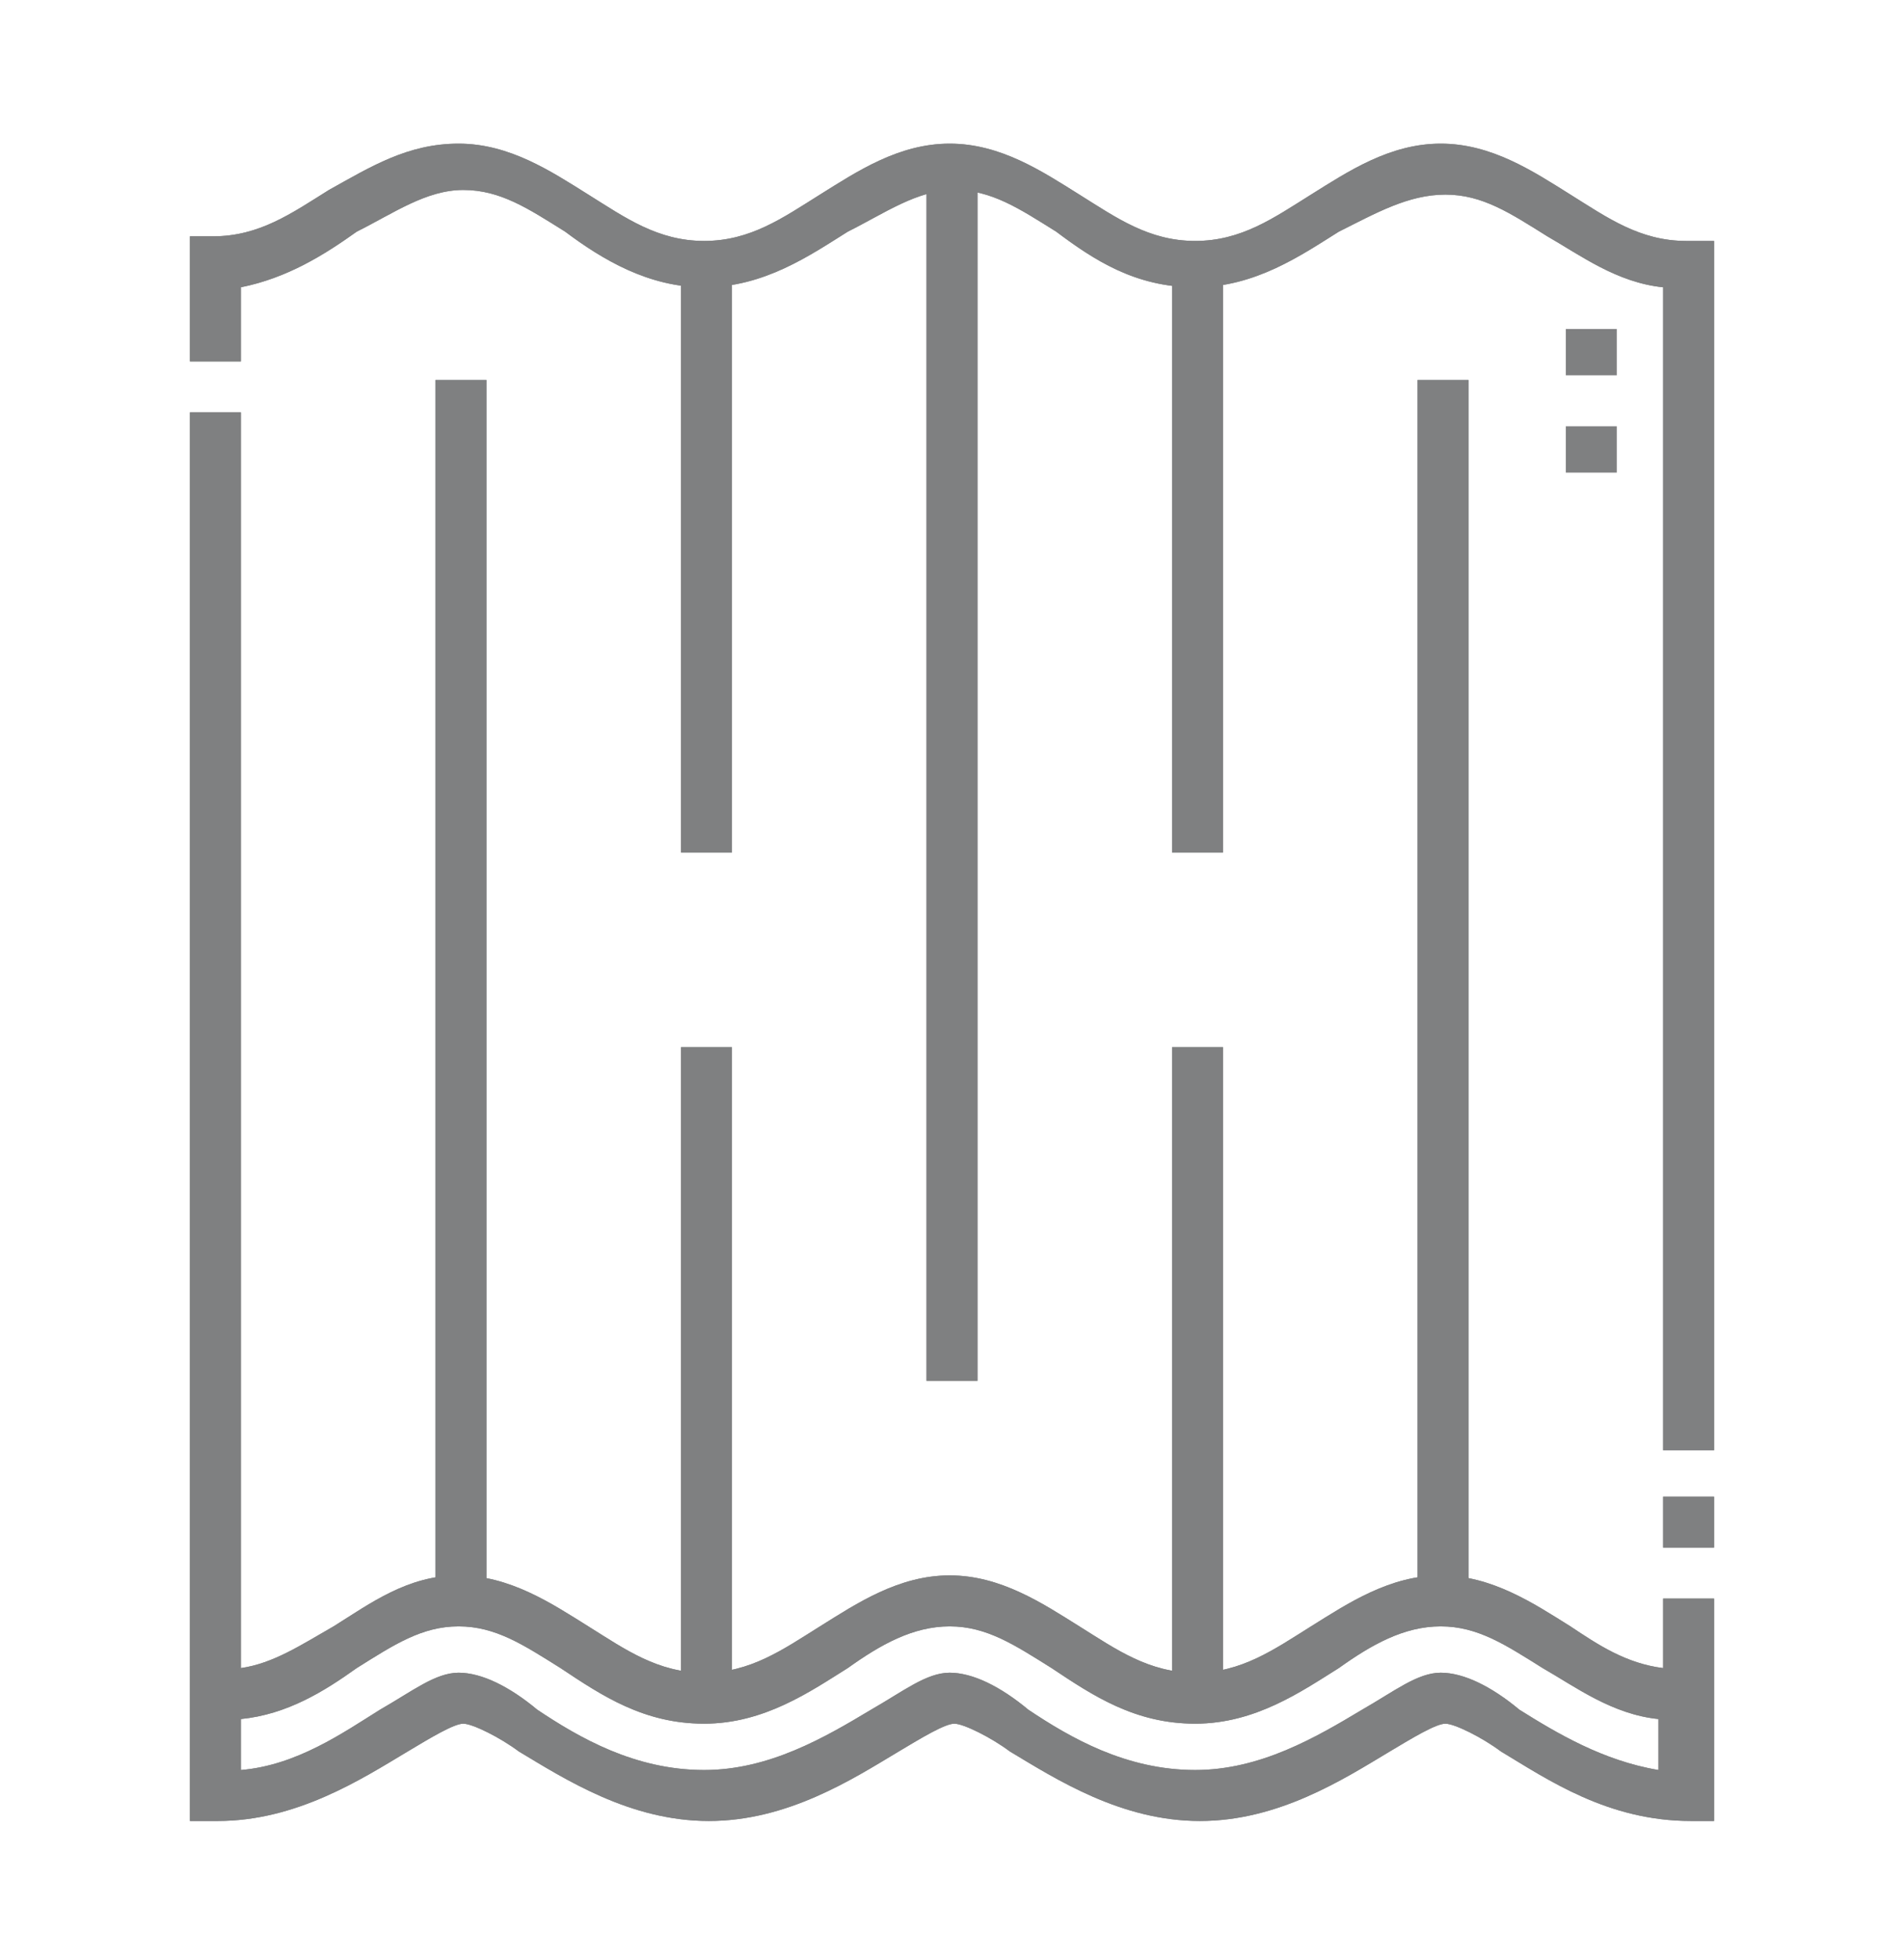 <?xml version="1.0" encoding="utf-8"?>
<!-- Generator: Adobe Illustrator 27.8.0, SVG Export Plug-In . SVG Version: 6.00 Build 0)  -->
<svg version="1.1" id="Calque_1" xmlns="http://www.w3.org/2000/svg" xmlns:xlink="http://www.w3.org/1999/xlink" x="0px" y="0px"
	 viewBox="0 0 41.1 42.3" style="enable-background:new 0 0 41.1 42.3;" xml:space="preserve">
<style type="text/css">
	.st0{fill:#7F8081;}
</style>
<g>
	<g>
		<path class="st0" d="M37,31.3h-1.1V6.2c-1-0.1-1.8-0.7-2.5-1.1c-0.8-0.5-1.4-0.9-2.2-0.9S29.7,4.6,28.9,5
			c-0.8,0.5-1.8,1.2-3.1,1.2S23.6,5.6,22.8,5c-0.8-0.5-1.4-0.9-2.2-0.9S19.1,4.6,18.3,5c-0.8,0.5-1.8,1.2-3.1,1.2
			C14,6.2,13,5.6,12.2,5c-0.8-0.5-1.4-0.9-2.2-0.9S8.5,4.6,7.7,5C7,5.5,6.2,6,5.2,6.2v1.6H4.1V5.1h0.5c1,0,1.7-0.5,2.5-1
			C8,3.6,8.8,3.1,9.9,3.1s2,0.6,2.8,1.1c0.8,0.5,1.5,1,2.5,1c1,0,1.7-0.5,2.5-1c0.8-0.5,1.7-1.1,2.8-1.1c1.1,0,2,0.6,2.8,1.1
			c0.8,0.5,1.5,1,2.5,1c1,0,1.7-0.5,2.5-1c0.8-0.5,1.7-1.1,2.8-1.1c1.1,0,2,0.6,2.8,1.1c0.8,0.5,1.5,1,2.5,1H37V31.3z M37,33.4h-1.1
			v-1.1H37V33.4z M20.5,36.1c0.5,0,1.1,0.3,1.7,0.8c0.9,0.6,2.1,1.3,3.6,1.3c1.4,0,2.6-0.7,3.6-1.3c0.7-0.4,1.2-0.8,1.7-0.8
			c0.5,0,1.1,0.3,1.7,0.8c0.8,0.5,1.8,1.1,3,1.3v-1.1c-1-0.1-1.8-0.7-2.5-1.1c-0.8-0.5-1.4-0.9-2.2-0.9s-1.5,0.4-2.2,0.9
			c-0.8,0.5-1.8,1.2-3.1,1.2s-2.2-0.6-3.1-1.2c-0.8-0.5-1.4-0.9-2.2-0.9s-1.5,0.4-2.2,0.9c-0.8,0.5-1.8,1.2-3.1,1.2
			c-1.3,0-2.2-0.6-3.1-1.2c-0.8-0.5-1.4-0.9-2.2-0.9S8.5,35.5,7.7,36c-0.7,0.5-1.5,1-2.5,1.1v1.1c1.2-0.1,2.2-0.8,3-1.3
			c0.7-0.4,1.2-0.8,1.7-0.8s1.1,0.3,1.7,0.8c0.9,0.6,2.1,1.3,3.6,1.3c1.4,0,2.6-0.7,3.6-1.3C19.5,36.5,20,36.1,20.5,36.1 M37,39.3
			h-0.5c-1.8,0-3.1-0.9-4.1-1.5c-0.4-0.3-1-0.6-1.2-0.6c-0.2,0-0.7,0.3-1.2,0.6c-1,0.6-2.4,1.5-4.1,1.5s-3.1-0.9-4.1-1.5
			c-0.4-0.3-1-0.6-1.2-0.6c-0.2,0-0.7,0.3-1.2,0.6c-1,0.6-2.4,1.5-4.1,1.5s-3.1-0.9-4.1-1.5c-0.4-0.3-1-0.6-1.2-0.6
			s-0.7,0.3-1.2,0.6c-1,0.6-2.4,1.5-4.1,1.5H4.1V8.9h1.1V36c0.7-0.1,1.3-0.5,2-0.9C8,34.6,8.8,34,9.9,34s2,0.6,2.8,1.1
			c0.8,0.5,1.5,1,2.5,1c1,0,1.7-0.5,2.5-1c0.8-0.5,1.7-1.1,2.8-1.1c1.1,0,2,0.6,2.8,1.1c0.8,0.5,1.5,1,2.5,1c1,0,1.7-0.5,2.5-1
			c0.8-0.5,1.7-1.1,2.8-1.1c1.1,0,2,0.6,2.8,1.1c0.6,0.4,1.2,0.8,2,0.9v-1.5H37V39.3z"/>
	</g>
	<g>
		<path class="st0" d="M37,31.3h-1.1V6.2c-1-0.1-1.8-0.7-2.5-1.1c-0.8-0.5-1.4-0.9-2.2-0.9S29.7,4.6,28.9,5
			c-0.8,0.5-1.8,1.2-3.1,1.2S23.6,5.6,22.8,5c-0.8-0.5-1.4-0.9-2.2-0.9S19.1,4.6,18.3,5c-0.8,0.5-1.8,1.2-3.1,1.2
			C14,6.2,13,5.6,12.2,5c-0.8-0.5-1.4-0.9-2.2-0.9S8.5,4.6,7.7,5C7,5.5,6.2,6,5.2,6.2v1.6H4.1V5.1h0.5c1,0,1.7-0.5,2.5-1
			C8,3.6,8.8,3.1,9.9,3.1s2,0.6,2.8,1.1c0.8,0.5,1.5,1,2.5,1c1,0,1.7-0.5,2.5-1c0.8-0.5,1.7-1.1,2.8-1.1c1.1,0,2,0.6,2.8,1.1
			c0.8,0.5,1.5,1,2.5,1c1,0,1.7-0.5,2.5-1c0.8-0.5,1.7-1.1,2.8-1.1c1.1,0,2,0.6,2.8,1.1c0.8,0.5,1.5,1,2.5,1H37V31.3z M37,33.4h-1.1
			v-1.1H37V33.4z M20.5,36.1c0.5,0,1.1,0.3,1.7,0.8c0.9,0.6,2.1,1.3,3.6,1.3c1.4,0,2.6-0.7,3.6-1.3c0.7-0.4,1.2-0.8,1.7-0.8
			c0.5,0,1.1,0.3,1.7,0.8c0.8,0.5,1.8,1.1,3,1.3v-1.1c-1-0.1-1.8-0.7-2.5-1.1c-0.8-0.5-1.4-0.9-2.2-0.9s-1.5,0.4-2.2,0.9
			c-0.8,0.5-1.8,1.2-3.1,1.2s-2.2-0.6-3.1-1.2c-0.8-0.5-1.4-0.9-2.2-0.9s-1.5,0.4-2.2,0.9c-0.8,0.5-1.8,1.2-3.1,1.2
			c-1.3,0-2.2-0.6-3.1-1.2c-0.8-0.5-1.4-0.9-2.2-0.9S8.5,35.5,7.7,36c-0.7,0.5-1.5,1-2.5,1.1v1.1c1.2-0.1,2.2-0.8,3-1.3
			c0.7-0.4,1.2-0.8,1.7-0.8s1.1,0.3,1.7,0.8c0.9,0.6,2.1,1.3,3.6,1.3c1.4,0,2.6-0.7,3.6-1.3C19.5,36.5,20,36.1,20.5,36.1 M37,39.3
			h-0.5c-1.8,0-3.1-0.9-4.1-1.5c-0.4-0.3-1-0.6-1.2-0.6c-0.2,0-0.7,0.3-1.2,0.6c-1,0.6-2.4,1.5-4.1,1.5s-3.1-0.9-4.1-1.5
			c-0.4-0.3-1-0.6-1.2-0.6c-0.2,0-0.7,0.3-1.2,0.6c-1,0.6-2.4,1.5-4.1,1.5s-3.1-0.9-4.1-1.5c-0.4-0.3-1-0.6-1.2-0.6
			s-0.7,0.3-1.2,0.6c-1,0.6-2.4,1.5-4.1,1.5H4.1V8.9h1.1V36c0.7-0.1,1.3-0.5,2-0.9C8,34.6,8.8,34,9.9,34s2,0.6,2.8,1.1
			c0.8,0.5,1.5,1,2.5,1c1,0,1.7-0.5,2.5-1c0.8-0.5,1.7-1.1,2.8-1.1c1.1,0,2,0.6,2.8,1.1c0.8,0.5,1.5,1,2.5,1c1,0,1.7-0.5,2.5-1
			c0.8-0.5,1.7-1.1,2.8-1.1c1.1,0,2,0.6,2.8,1.1c0.6,0.4,1.2,0.8,2,0.9v-1.5H37V39.3z"/>
	</g>
	<path class="st0" d="M15.8,18.4h-1.1V5.7h1.1V18.4z M26.4,18.4h-1.1V5.7h1.1V18.4z M21.1,29.8H20V3.6h1.1V29.8z M10.5,34.5H9.4V8.2
		h1.1V34.5z M31.7,34.5h-1.1V8.2h1.1V34.5z M15.8,36.6h-1.1v-14h1.1V36.6z M26.4,36.6h-1.1v-14h1.1V36.6z"/>
	<path class="st0" d="M15.8,18.4h-1.1V5.7h1.1V18.4z M26.4,18.4h-1.1V5.7h1.1V18.4z M21.1,29.8H20V3.6h1.1V29.8z M10.5,34.5H9.4V8.2
		h1.1V34.5z M31.7,34.5h-1.1V8.2h1.1V34.5z M15.8,36.6h-1.1v-14h1.1V36.6z M26.4,36.6h-1.1v-14h1.1V36.6z"/>
	<path class="st0" d="M34.9,8.1h-1.1V7.1h1.1V8.1z M34.9,10.2h-1.1V9.2h1.1V10.2z"/>
</g>
</svg>
